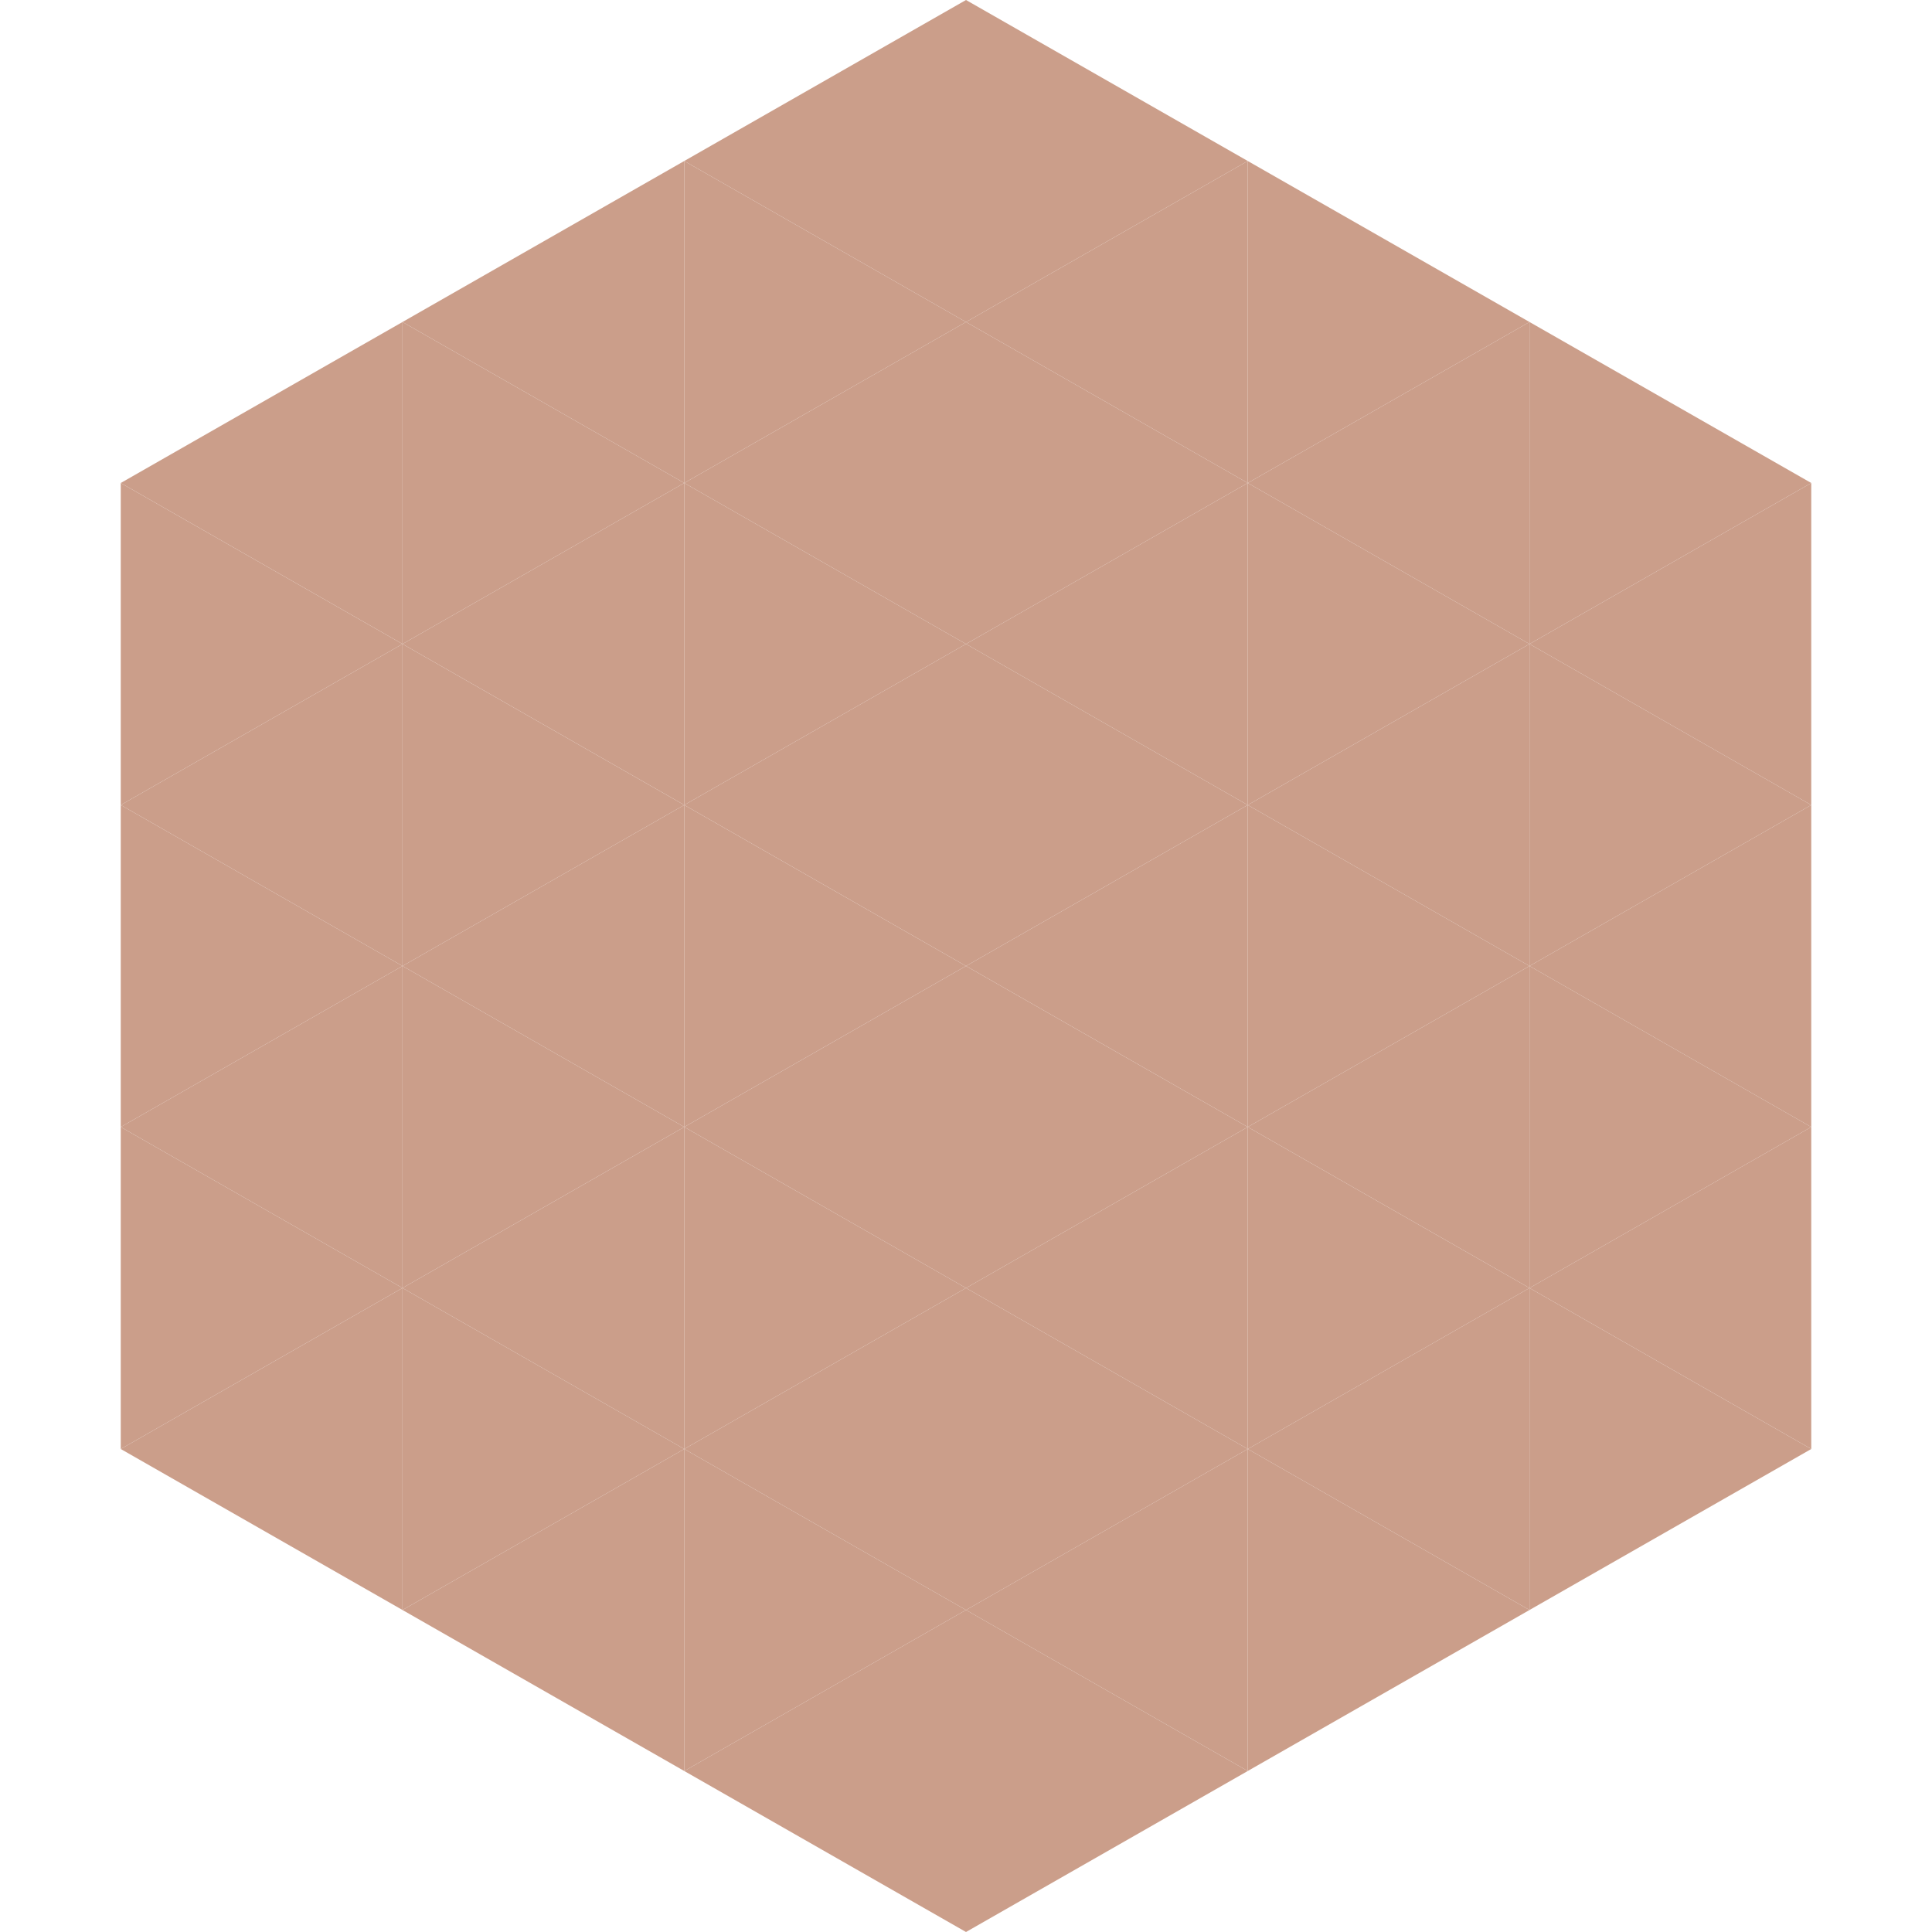 <?xml version="1.0"?>
<!-- Generated by SVGo -->
<svg width="240" height="240"
     xmlns="http://www.w3.org/2000/svg"
     xmlns:xlink="http://www.w3.org/1999/xlink">
<polygon points="50,40 15,60 50,80" style="fill:rgb(203,158,138)" />
<polygon points="190,40 225,60 190,80" style="fill:rgb(203,158,138)" />
<polygon points="15,60 50,80 15,100" style="fill:rgb(203,158,138)" />
<polygon points="225,60 190,80 225,100" style="fill:rgb(203,158,138)" />
<polygon points="50,80 15,100 50,120" style="fill:rgb(203,158,138)" />
<polygon points="190,80 225,100 190,120" style="fill:rgb(203,158,138)" />
<polygon points="15,100 50,120 15,140" style="fill:rgb(203,158,138)" />
<polygon points="225,100 190,120 225,140" style="fill:rgb(203,158,138)" />
<polygon points="50,120 15,140 50,160" style="fill:rgb(203,158,138)" />
<polygon points="190,120 225,140 190,160" style="fill:rgb(203,158,138)" />
<polygon points="15,140 50,160 15,180" style="fill:rgb(203,158,138)" />
<polygon points="225,140 190,160 225,180" style="fill:rgb(203,158,138)" />
<polygon points="50,160 15,180 50,200" style="fill:rgb(203,158,138)" />
<polygon points="190,160 225,180 190,200" style="fill:rgb(203,158,138)" />
<polygon points="15,180 50,200 15,220" style="fill:rgb(255,255,255); fill-opacity:0" />
<polygon points="225,180 190,200 225,220" style="fill:rgb(255,255,255); fill-opacity:0" />
<polygon points="50,0 85,20 50,40" style="fill:rgb(255,255,255); fill-opacity:0" />
<polygon points="190,0 155,20 190,40" style="fill:rgb(255,255,255); fill-opacity:0" />
<polygon points="85,20 50,40 85,60" style="fill:rgb(203,158,138)" />
<polygon points="155,20 190,40 155,60" style="fill:rgb(203,158,138)" />
<polygon points="50,40 85,60 50,80" style="fill:rgb(203,158,138)" />
<polygon points="190,40 155,60 190,80" style="fill:rgb(203,158,138)" />
<polygon points="85,60 50,80 85,100" style="fill:rgb(203,158,138)" />
<polygon points="155,60 190,80 155,100" style="fill:rgb(203,158,138)" />
<polygon points="50,80 85,100 50,120" style="fill:rgb(203,158,138)" />
<polygon points="190,80 155,100 190,120" style="fill:rgb(203,158,138)" />
<polygon points="85,100 50,120 85,140" style="fill:rgb(203,158,138)" />
<polygon points="155,100 190,120 155,140" style="fill:rgb(203,158,138)" />
<polygon points="50,120 85,140 50,160" style="fill:rgb(203,158,138)" />
<polygon points="190,120 155,140 190,160" style="fill:rgb(203,158,138)" />
<polygon points="85,140 50,160 85,180" style="fill:rgb(203,158,138)" />
<polygon points="155,140 190,160 155,180" style="fill:rgb(203,158,138)" />
<polygon points="50,160 85,180 50,200" style="fill:rgb(203,158,138)" />
<polygon points="190,160 155,180 190,200" style="fill:rgb(203,158,138)" />
<polygon points="85,180 50,200 85,220" style="fill:rgb(203,158,138)" />
<polygon points="155,180 190,200 155,220" style="fill:rgb(203,158,138)" />
<polygon points="120,0 85,20 120,40" style="fill:rgb(203,158,138)" />
<polygon points="120,0 155,20 120,40" style="fill:rgb(203,158,138)" />
<polygon points="85,20 120,40 85,60" style="fill:rgb(203,158,138)" />
<polygon points="155,20 120,40 155,60" style="fill:rgb(203,158,138)" />
<polygon points="120,40 85,60 120,80" style="fill:rgb(203,158,138)" />
<polygon points="120,40 155,60 120,80" style="fill:rgb(203,158,138)" />
<polygon points="85,60 120,80 85,100" style="fill:rgb(203,158,138)" />
<polygon points="155,60 120,80 155,100" style="fill:rgb(203,158,138)" />
<polygon points="120,80 85,100 120,120" style="fill:rgb(203,158,138)" />
<polygon points="120,80 155,100 120,120" style="fill:rgb(203,158,138)" />
<polygon points="85,100 120,120 85,140" style="fill:rgb(203,158,138)" />
<polygon points="155,100 120,120 155,140" style="fill:rgb(203,158,138)" />
<polygon points="120,120 85,140 120,160" style="fill:rgb(203,158,138)" />
<polygon points="120,120 155,140 120,160" style="fill:rgb(203,158,138)" />
<polygon points="85,140 120,160 85,180" style="fill:rgb(203,158,138)" />
<polygon points="155,140 120,160 155,180" style="fill:rgb(203,158,138)" />
<polygon points="120,160 85,180 120,200" style="fill:rgb(203,158,138)" />
<polygon points="120,160 155,180 120,200" style="fill:rgb(203,158,138)" />
<polygon points="85,180 120,200 85,220" style="fill:rgb(203,158,138)" />
<polygon points="155,180 120,200 155,220" style="fill:rgb(203,158,138)" />
<polygon points="120,200 85,220 120,240" style="fill:rgb(203,158,138)" />
<polygon points="120,200 155,220 120,240" style="fill:rgb(203,158,138)" />
<polygon points="85,220 120,240 85,260" style="fill:rgb(255,255,255); fill-opacity:0" />
<polygon points="155,220 120,240 155,260" style="fill:rgb(255,255,255); fill-opacity:0" />
</svg>
